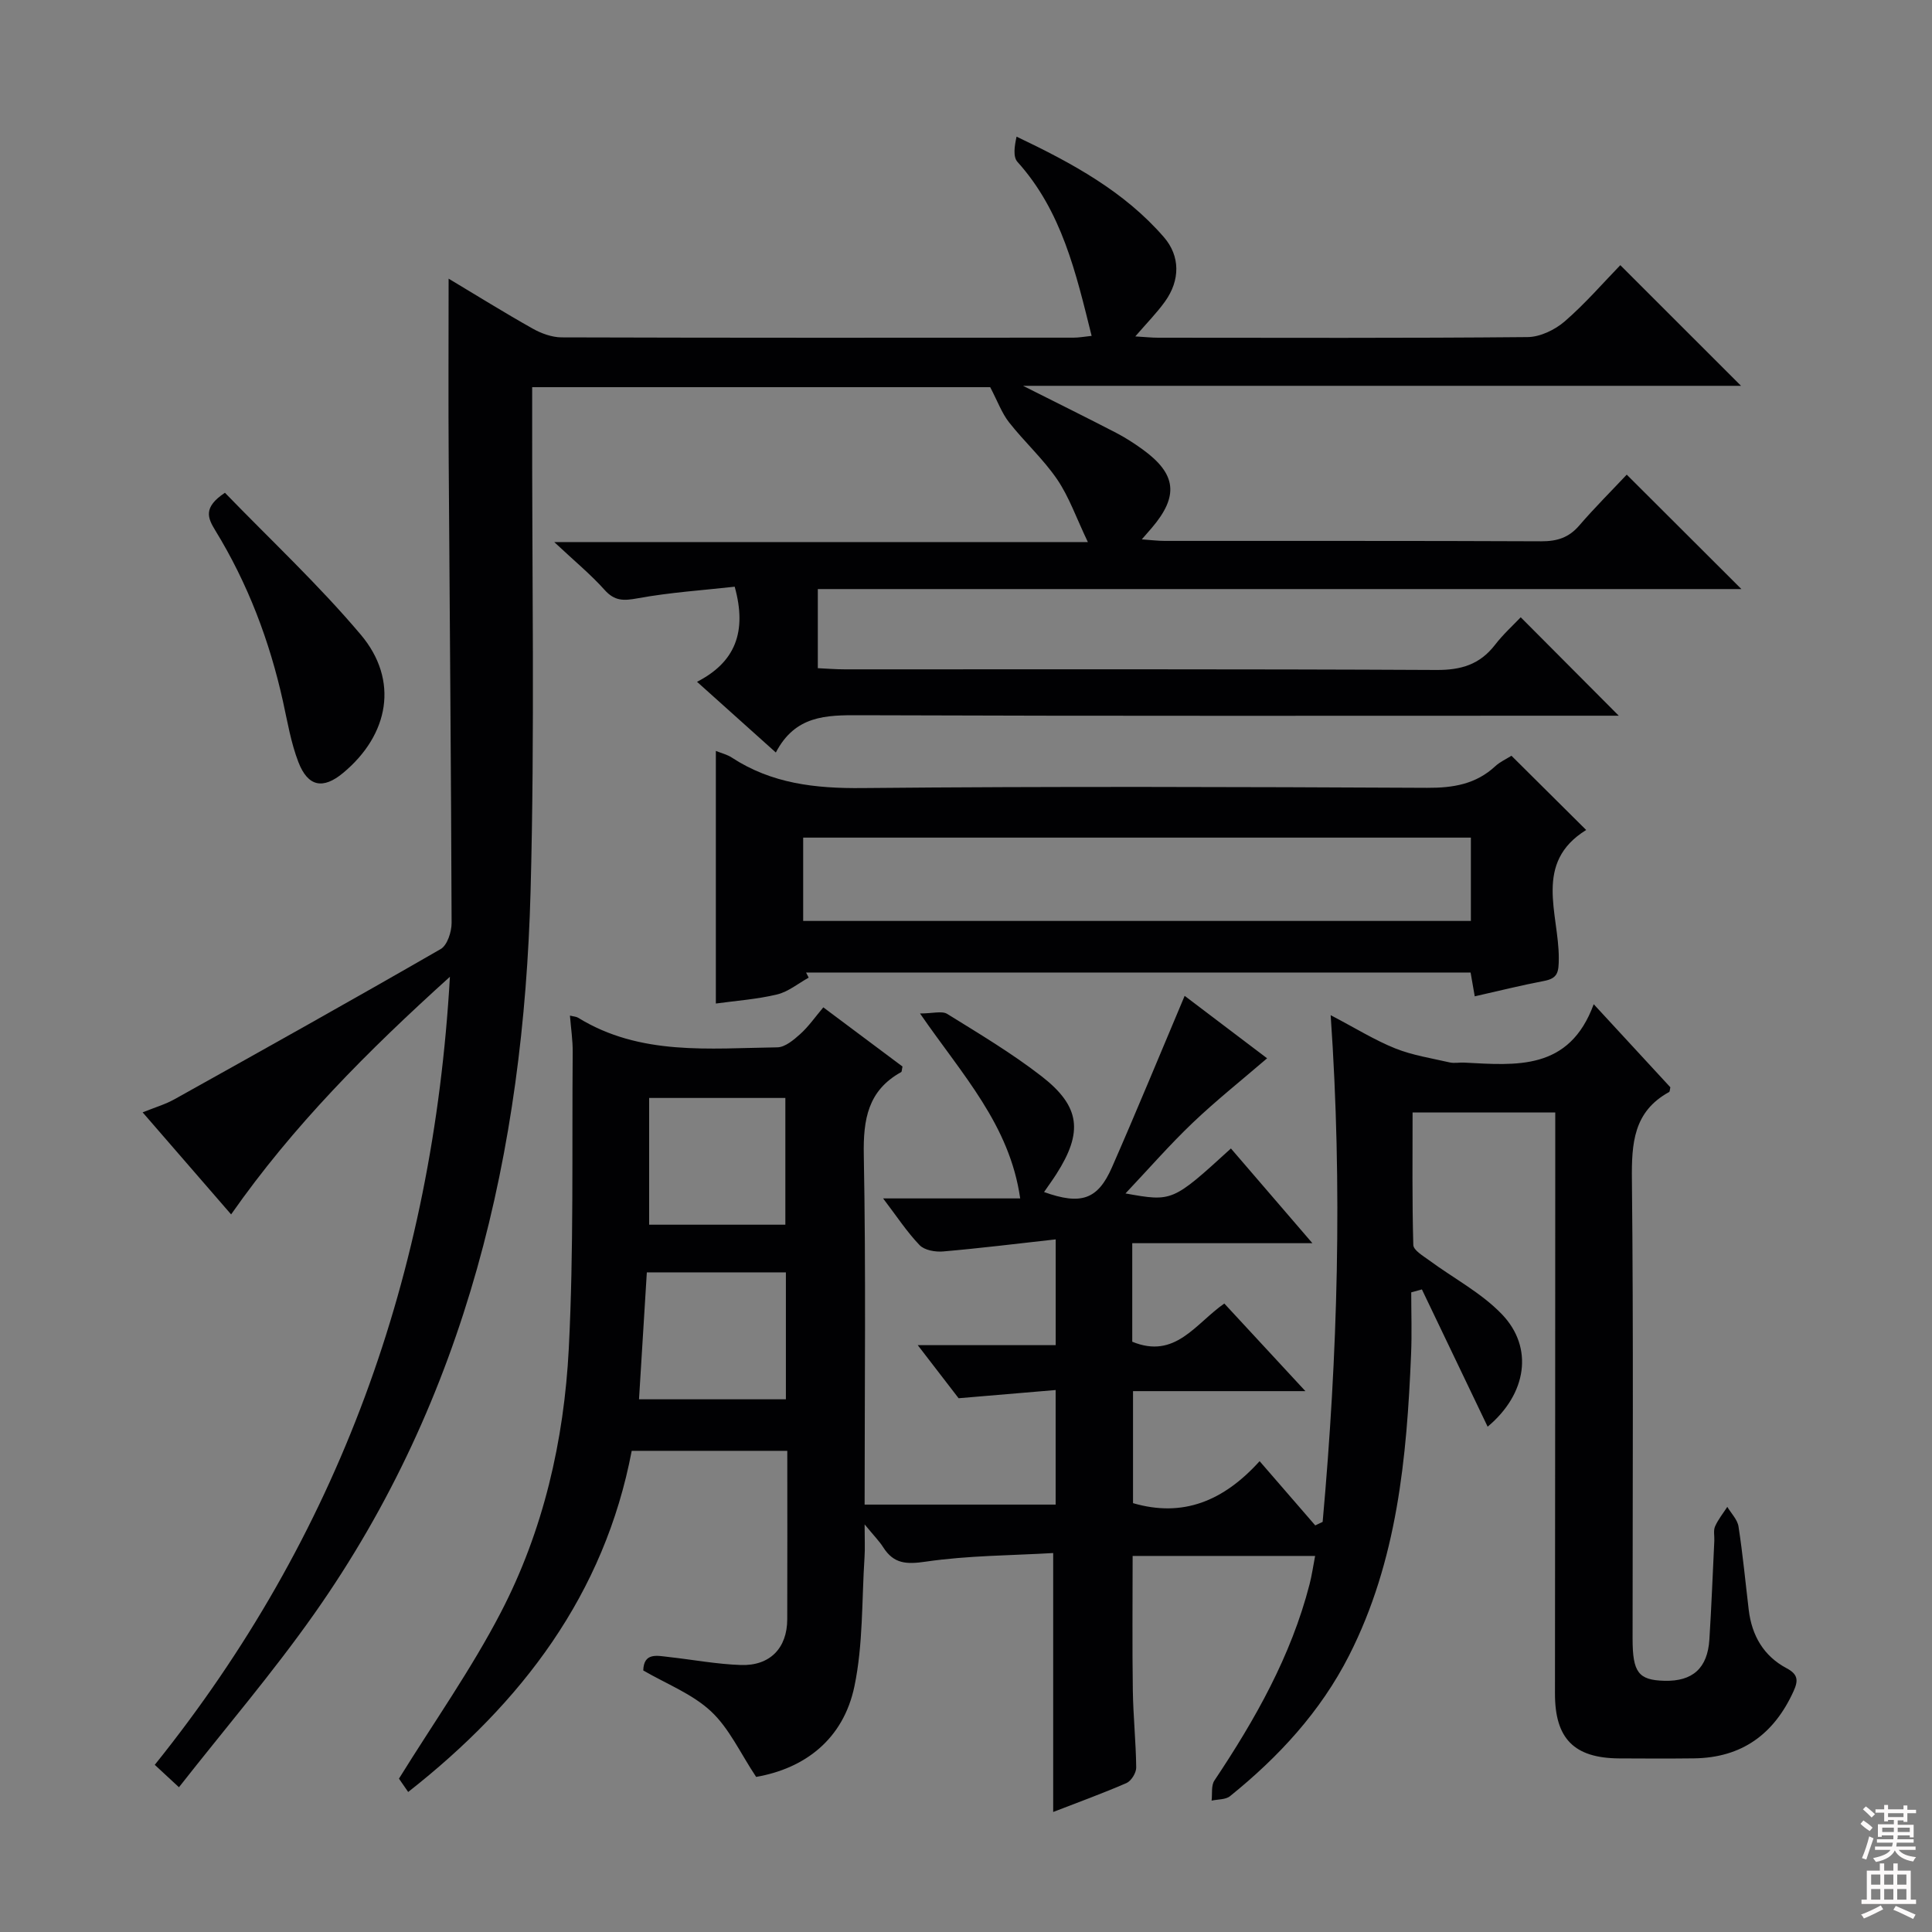 <svg enable-background="new 0 0 400 400" viewBox="0 0 400 400" xmlns="http://www.w3.org/2000/svg"><rect x="0" y="0" width="400" height="400" fill="#808080" stroke="none"/><g fill="#010103"><path d="m233.02 247.09c9.72 1.74 9.72 1.74 21.83-9.31 5.35 6.22 10.68 12.42 16.87 19.61-13.1 0-25.11 0-37.3 0v20.4c8.91 3.67 13.04-3.71 19.06-7.91 5.32 5.75 10.64 11.5 16.79 18.14-12.55 0-23.92 0-35.69 0v23.19c10.32 3.02 18.74-.43 26.21-8.69 4.13 4.77 7.83 9.04 11.52 13.3.51-.24 1.02-.49 1.53-.73 3.11-34.56 4.14-69.18 1.66-104.91 5.2 2.72 9.13 5.18 13.37 6.88 3.57 1.43 7.48 2.03 11.26 2.9.95.22 1.99-.01 2.99.04 10.76.55 21.77 1.75 26.84-12.09 5.84 6.34 10.87 11.79 15.87 17.2-.11.43-.09.89-.27.99-7.38 4.05-7.77 10.64-7.69 18.18.33 31.66.14 63.33.14 94.99 0 6.99 1.21 8.58 6.59 8.72 5.84.15 8.93-2.6 9.31-8.55.43-6.81.69-13.62 1.02-20.43.05-1-.22-2.12.15-2.97.64-1.45 1.67-2.72 2.54-4.06.8 1.35 2.1 2.63 2.32 4.07.89 5.74 1.43 11.52 2.12 17.29.64 5.29 3.09 9.53 7.84 12.05 2.39 1.27 2.44 2.55 1.43 4.77-4.04 8.89-10.71 13.76-20.59 13.89-5.17.06-10.33.04-15.5.01-9.38-.06-13.32-4.13-13.3-13.46.04-38.83.05-77.66.06-116.49 0-1.15 0-2.29 0-3.78-9.85 0-19.41 0-29.54 0 0 9.17-.11 18.3.15 27.42.03 1.1 2.02 2.26 3.26 3.17 5.05 3.73 10.83 6.74 15.1 11.2 6.59 6.87 5.16 16.48-2.97 23.26-4.58-9.55-9.09-18.98-13.61-28.42-.74.2-1.47.41-2.21.61 0 4.26.15 8.53-.03 12.79-.89 21.49-2.87 42.79-12.84 62.4-5.91 11.62-14.58 21-24.65 29.12-.92.74-2.52.63-3.81.92.17-1.4-.12-3.11.58-4.16 8.44-12.64 15.87-25.76 19.7-40.63.48-1.85.74-3.76 1.15-5.87-12.75 0-25.05 0-37.78 0 0 9.37-.1 18.63.04 27.88.08 5.31.64 10.62.7 15.93.01 1.1-1.03 2.78-2.01 3.21-5.01 2.18-10.16 4.04-15.18 5.99 0-17.68 0-35.14 0-53.61-8.64.51-17.6.5-26.37 1.78-4.02.59-6.63.47-8.82-2.97-.79-1.25-1.86-2.32-3.85-4.74 0 3.16.1 4.99-.02 6.81-.58 8.92-.28 18.04-2.09 26.71-2.29 10.97-10.27 17.01-20.35 18.76-3.27-4.91-5.56-10.05-9.35-13.58-3.88-3.62-9.22-5.67-14.02-8.46.11-3.79 2.89-3.05 5.33-2.78 4.95.55 9.88 1.48 14.84 1.65 6.06.22 9.62-3.5 9.64-9.45.04-11.49.01-22.99.01-34.89-10.7 0-21.25 0-32.21 0-5.65 29.69-22.72 52.13-46.28 70.63-.9-1.3-1.72-2.48-1.91-2.76 7.29-11.76 14.98-22.65 21.07-34.37 8.84-17 13.11-35.63 14.09-54.65 1.04-20.43.64-40.93.81-61.41.02-2.46-.36-4.92-.57-7.55.77.19 1.3.2 1.69.44 12.86 7.92 27.18 6.32 41.24 6.13 1.62-.02 3.41-1.55 4.77-2.77 1.7-1.53 3.04-3.47 4.76-5.51 5.65 4.22 11.07 8.28 16.39 12.25-.14.61-.11 1.06-.28 1.16-6.88 3.81-7.87 9.78-7.73 17.18.45 23.98.17 47.98.17 72.36h39.55c0-7.62 0-15.06 0-23.72-6.39.54-12.63 1.07-20.09 1.7-1.9-2.46-4.77-6.19-8.46-10.99h28.56c0-7.28 0-13.87 0-21.9-8.02.89-15.65 1.84-23.31 2.5-1.61.14-3.86-.25-4.87-1.31-2.63-2.74-4.74-5.98-7.55-9.67h28.38c-2.19-15.25-11.93-25.51-20.74-38.29 2.65 0 4.55-.59 5.65.1 6.63 4.11 13.38 8.14 19.53 12.91 8.06 6.26 8.58 11.59 3.05 20.24-.8 1.25-1.68 2.45-2.55 3.72 7.63 2.73 11.12 1.6 14.06-5.12 5.06-11.53 9.85-23.19 15.05-35.5 5.59 4.23 11.31 8.56 17.07 12.93-5.28 4.54-10.55 8.73-15.4 13.35-4.76 4.54-9.08 9.5-13.92 14.63zm-70.31 42.62c0-8.9 0-17.47 0-26.28-9.55 0-18.81 0-28.79 0-.54 8.72-1.07 17.37-1.62 26.28zm-28.31-62.39v26.24h28.2c0-8.93 0-17.59 0-26.24-9.62 0-18.85 0-28.2 0z"/><path d="m92.88 57.69c5.73 3.43 11.48 7.01 17.38 10.33 1.79 1.01 4 1.82 6.01 1.83 35.33.11 70.66.08 105.99.06 1.11 0 2.23-.21 3.75-.37-3.25-13.04-6.15-25.81-15.36-36.03-.95-1.06-.61-3.27-.18-5.22 11.59 5.52 22.32 11.37 30.51 20.82 3.38 3.91 3.39 8.9.22 13.32-1.71 2.38-3.8 4.49-6.15 7.22 1.91.11 3.32.27 4.73.27 25.5.01 51 .11 76.49-.13 2.6-.02 5.66-1.5 7.69-3.25 4.26-3.69 7.98-8.01 11.51-11.64 8.55 8.54 16.79 16.78 24.99 24.98-48.72 0-97.93 0-148.65 0 7.33 3.69 13.33 6.65 19.27 9.73 1.91.99 3.75 2.18 5.49 3.44 7.02 5.08 7.52 9.65 1.89 16.25-.52.61-1.06 1.21-2.06 2.37 1.96.14 3.34.32 4.72.32 26 .02 52-.04 77.99.08 3.25.01 5.69-.75 7.84-3.25 3.25-3.77 6.79-7.29 9.85-10.55 8.22 8.2 15.92 15.89 23.74 23.69-63.46 0-127.17 0-191.22 0v16.38c1.77.08 3.68.24 5.58.24 40.83.01 81.66-.08 122.49.13 5.12.03 8.98-1.13 12.11-5.17 1.72-2.23 3.84-4.15 5.35-5.74 6.94 6.97 13.58 13.63 20.3 20.38-1.01 0-2.85 0-4.7 0-50.83 0-101.66.09-152.49-.1-6.95-.03-13.33.04-17.33 7.72-5.53-4.96-10.54-9.46-16.32-14.64 7.87-4.03 10.41-10.31 7.8-19.69-6.5.73-13.36 1.17-20.08 2.4-2.89.53-4.76.61-6.86-1.74-2.85-3.19-6.19-5.93-10.42-9.9h110.48c-2.4-5.02-3.88-9.34-6.35-12.97-2.88-4.23-6.78-7.76-9.96-11.81-1.51-1.92-2.37-4.35-3.91-7.29-30.44 0-62.25 0-94.83 0v5.38c-.06 33 .56 66.01-.33 98.98-1.45 53.76-13.2 104.75-44.75 149.55-8.67 12.32-18.52 23.81-28.05 35.96-2.06-1.91-3.26-3.02-5.01-4.64 38.02-47.3 57.59-101.51 61.11-163.16-17.11 15.45-32.46 30.85-45.3 49.2-6.17-7.11-12.01-13.85-18.32-21.13 2.49-1.01 4.68-1.64 6.61-2.72 18.42-10.27 36.83-20.56 55.1-31.09 1.37-.79 2.26-3.56 2.26-5.4-.1-31.81-.4-63.63-.6-95.44-.09-12.45-.02-24.92-.02-37.96z"/><path d="m312.93 156.47c5.37 5.34 10.32 10.25 15.47 15.37-10.97 6.78-5.65 17.31-5.67 26.51-.01 2.94-.17 4.21-3.12 4.76-4.7.89-9.35 2.06-14.28 3.17-.3-1.73-.55-3.16-.86-4.93-45.82 0-91.7 0-137.58 0 .18.35.36.71.54 1.06-2.17 1.2-4.22 2.92-6.54 3.48-4.16 1-8.49 1.3-12.68 1.88 0-17.36 0-34.67 0-52.3 1.22.49 2.37.76 3.29 1.37 8.27 5.41 17.31 6.42 27.06 6.32 38.96-.37 77.92-.24 116.88-.05 5.42.03 10.12-.74 14.16-4.49.96-.89 2.21-1.44 3.33-2.15zm-8.4 16.95c-46.44 0-92.33 0-138.24 0v17.25h138.24c0-5.84 0-11.41 0-17.25z"/><path d="m46.57 102.02c9.41 9.73 19.4 19.04 28.14 29.4 7.92 9.4 5.87 20.69-3.69 28.62-4.13 3.43-7.27 2.87-9.25-2.28-1.53-3.98-2.25-8.29-3.17-12.48-2.78-12.59-7.3-24.5-14.05-35.5-1.55-2.55-2.54-4.73 2.02-7.76z"/></g><path d="m385.2 377.6.6-.7c.6.4 1.3.9 1.9 1.5l-.6.7c-.8-.5-1.4-1-1.9-1.5zm.3 7.1c.6-1.4 1.1-2.9 1.5-4.5.3.1.6.3.9.4-.5 1.4-1 2.9-1.5 4.4zm.2-10.1.6-.6c.7.5 1.3 1.1 1.9 1.6l-.7.7c-.6-.6-1.2-1.2-1.8-1.7zm8.4-.8h.8v.9h1.8v.7h-1.8v1.8h-.8v-.3h-1.2v.9h3.3v2.6h-.8v-.4h-2.5c0 .3 0 .6-.1.8h3.4v.7h-3.5c0 .3-.1.6-.1.8h4v.7h-3.5c.7.9 1.9 1.3 3.6 1.5-.2.2-.4.5-.6.9-1.9-.3-3.2-1.1-3.8-2.3-.5 1.1-1.8 2-3.9 2.4-.2-.3-.4-.5-.6-.8 1.9-.4 3.1-.9 3.6-1.7h-3.2v-.7h3.5c.1-.2.1-.5.2-.8h-3.3v-.7h3.4c0-.2 0-.5 0-.8h-2.4v.3h-.8v-2.6h3.3v-.9h-1.2v.3h-.8v-1.8h-1.8v-.7h1.8v-.9h.8v.9h3.2zm-4.4 5.5h2.4c0-.3 0-.6 0-.9h-2.4zm1.2-3.1h3.2v-.8h-3.2zm4.4 2.2h-2.4v.9h2.5v-.9z" fill="#fcfafa"/><path d="m389.2 385.8h.9v1.5h1.9v-1.5h.9v1.5h2.7v6h1.1v.9h-11.3v-.9h1.1v-6h2.7zm.2 8.7.5.8c-1.2.6-2.5 1.3-4 1.9-.2-.3-.3-.6-.6-.8 1.6-.6 3-1.3 4.1-1.9zm-2-4.3h1.9v-2.1h-1.9zm0 3.1h1.9v-2.2h-1.9zm2.7-3.1h1.9v-2.1h-1.9zm0 3.1h1.9v-2.2h-1.9zm2.4 1.3c1.4.6 2.7 1.2 4.1 1.8l-.5.9c-1.5-.7-2.8-1.4-4.1-1.9zm2.2-6.5h-1.9v2.1h1.9zm-1.9 5.2h1.9v-2.2h-1.9z" fill="#fcfafa"/></svg>